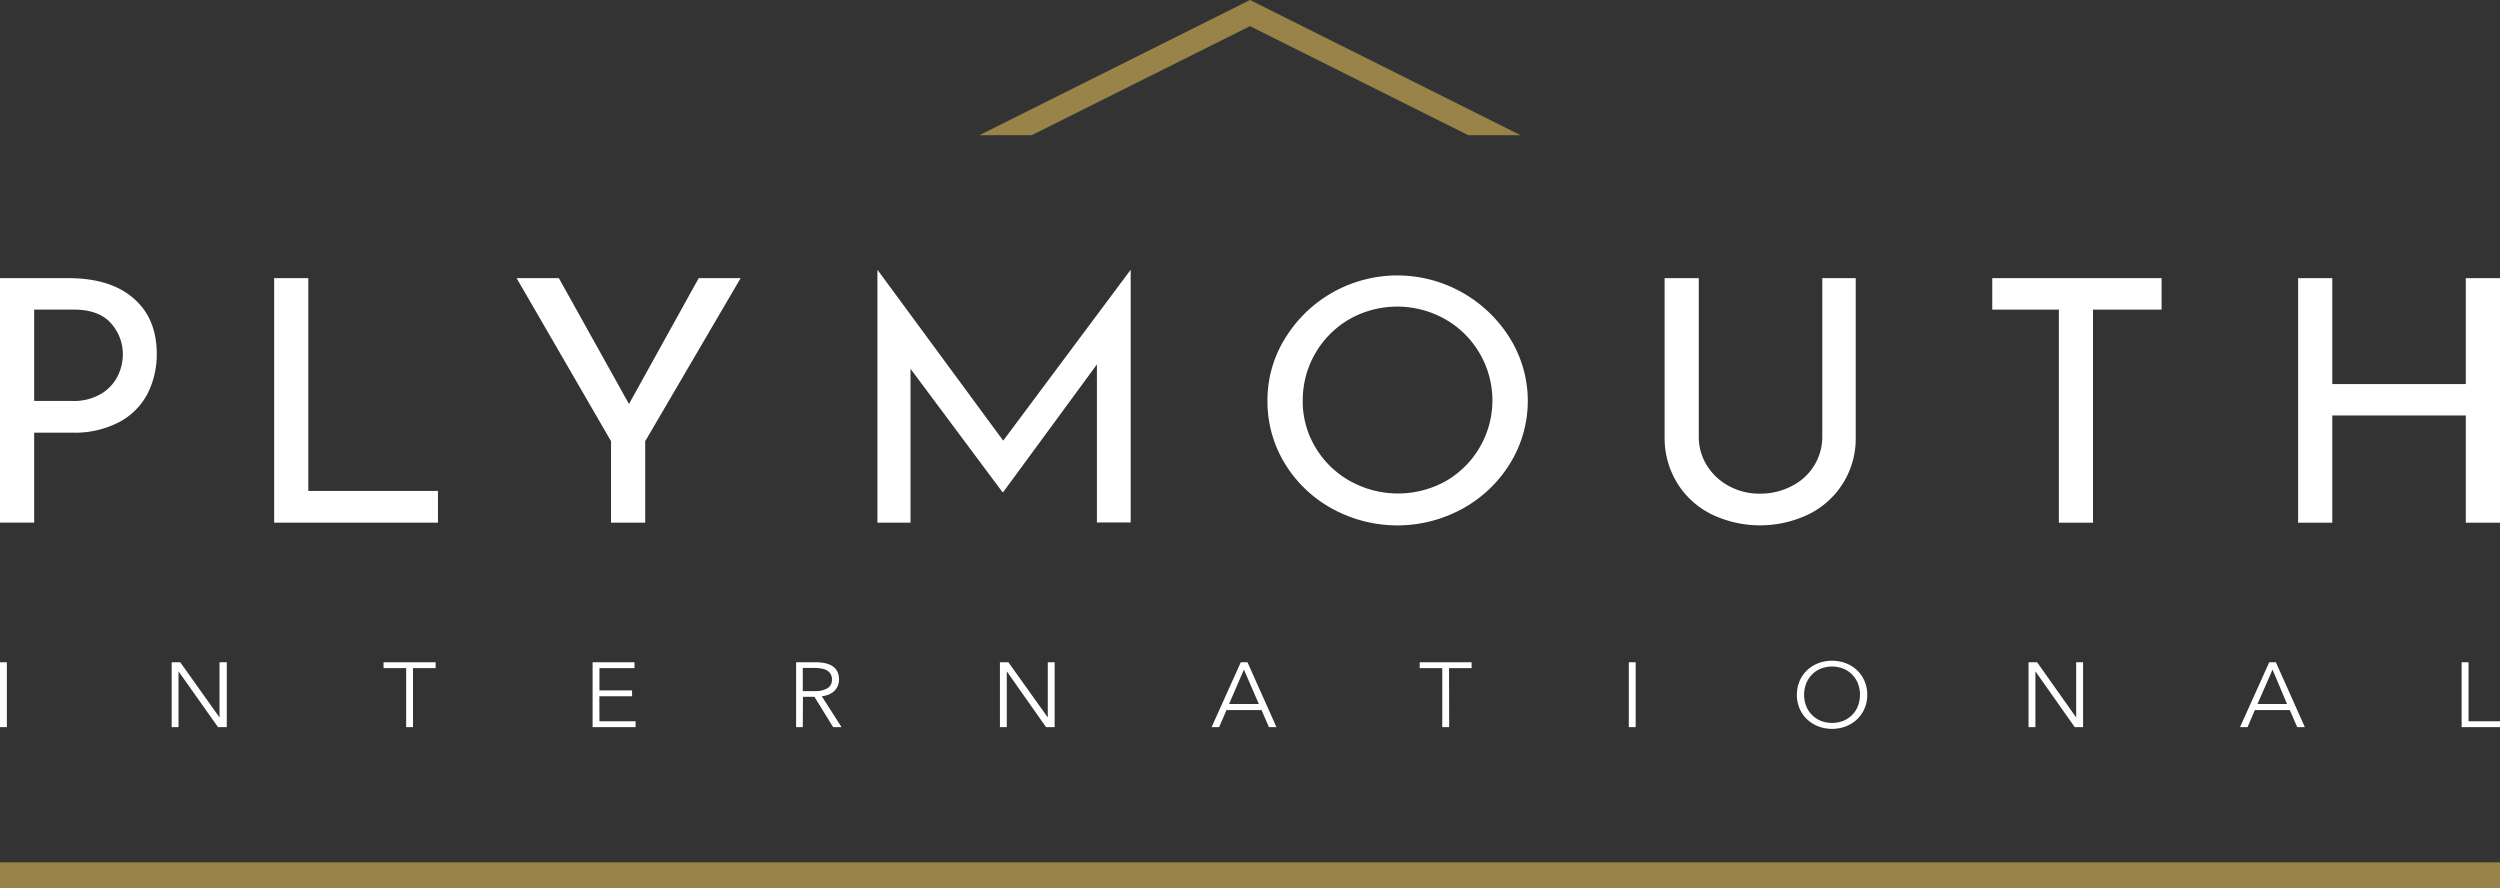 <svg xmlns="http://www.w3.org/2000/svg" viewBox="0 0 518.14 183.96"><rect x="0" y="0" width="518.14" height="183.96" fill="#333333" stroke="none"/><defs><style>.cls-1{fill:#fff;}.cls-2{fill:#9a8348;}</style></defs><title>Plymouth-logo-A4300dpi</title><g id="Layer_2" data-name="Layer 2"><g id="Guides"><path class="cls-1" d="M1.42,150.7H0V137.26H1.42Z"/><path class="cls-1" d="M45.5,148.7h0V137.26H47V150.7H45.18L37,139.14h0V150.7H35.58V137.26h1.78Z"/><path class="cls-1" d="M85.6,150.7H84.18V138.47H79.49v-1.21h10.8v1.21H85.6Z"/><path class="cls-1" d="M124.24,149.48h7.49v1.22h-8.91V137.26h8.68v1.21h-7.26v4.62H131v1.21h-6.78Z"/><path class="cls-1" d="M166.38,150.7H165V137.26h4.11a8.9,8.9,0,0,1,1.91.19,4.42,4.42,0,0,1,1.52.62,2.89,2.89,0,0,1,1,1.11,3.65,3.65,0,0,1,.35,1.67,3.24,3.24,0,0,1-.27,1.34,3.51,3.51,0,0,1-.75,1.06,3.94,3.94,0,0,1-1.13.71,5,5,0,0,1-1.42.34l4.09,6.4h-1.74l-3.88-6.29h-2.37Zm0-7.46h2.47a4.88,4.88,0,0,0,2.65-.6,2,2,0,0,0,.93-1.79,2.24,2.24,0,0,0-.26-1.12,2,2,0,0,0-.71-.74,3.3,3.3,0,0,0-1.11-.42,7.07,7.07,0,0,0-1.44-.13h-2.53Z"/><path class="cls-1" d="M217.16,148.7h0V137.26h1.42V150.7h-1.78l-8.14-11.56h0V150.7h-1.42V137.26H209Z"/><path class="cls-1" d="M252.67,150.7h-1.56l6.05-13.44h1.39l6,13.44H263l-1.54-3.53H254.2Zm2.06-4.79h6.17l-3.09-7.13Z"/><path class="cls-1" d="M300.35,150.7h-1.43V138.47h-4.68v-1.21H305v1.21h-4.68Z"/><path class="cls-1" d="M339,150.7h-1.42V137.26H339Z"/><path class="cls-1" d="M387,144a7.11,7.11,0,0,1-.56,2.83,6.53,6.53,0,0,1-1.53,2.23,7.24,7.24,0,0,1-2.31,1.47,8.17,8.17,0,0,1-5.79,0,7.24,7.24,0,0,1-2.31-1.47,6.53,6.53,0,0,1-1.53-2.23,7.43,7.43,0,0,1,0-5.66,6.53,6.53,0,0,1,1.53-2.23,6.91,6.91,0,0,1,2.31-1.47,8.17,8.17,0,0,1,5.79,0,6.91,6.91,0,0,1,2.31,1.47,6.53,6.53,0,0,1,1.53,2.23A7.08,7.08,0,0,1,387,144Zm-1.5,0a6.44,6.44,0,0,0-.4-2.24,5.24,5.24,0,0,0-1.15-1.86,5.4,5.4,0,0,0-1.82-1.28,6.37,6.37,0,0,0-4.85,0,5.3,5.3,0,0,0-1.82,1.28,5.24,5.24,0,0,0-1.15,1.86,6.44,6.44,0,0,0,0,4.47,5.24,5.24,0,0,0,1.15,1.86,5.56,5.56,0,0,0,1.82,1.27,6.49,6.49,0,0,0,4.85,0,5.67,5.67,0,0,0,1.82-1.27,5.24,5.24,0,0,0,1.15-1.86A6.39,6.39,0,0,0,385.48,144Z"/><path class="cls-1" d="M430.3,148.7h0V137.26h1.43V150.7H430l-8.15-11.56h0V150.7h-1.42V137.26h1.78Z"/><path class="cls-1" d="M465.82,150.7h-1.56l6.05-13.44h1.38l6,13.44h-1.58l-1.54-3.53h-7.24Zm2.06-4.79H474L471,138.78Z"/><path class="cls-1" d="M511.62,149.48h6.52v1.22h-7.95V137.26h1.43Z"/><polygon class="cls-2" points="213.82 28.02 259.07 5.42 304.31 28.02 315.15 28.02 259.07 0 202.98 28.02 213.82 28.02"/><path class="cls-1" d="M27.63,61.79q4.86,4.14,4.86,11.57a18.22,18.22,0,0,1-1.79,8,14,14,0,0,1-5.77,6,19.76,19.76,0,0,1-10,2.31H7.08v18.64H0V57.65H14.16C19.9,57.65,24.4,59,27.63,61.79ZM21.06,81.56a9,9,0,0,0,3.4-3.75,10.24,10.24,0,0,0,1-4.31A9.6,9.6,0,0,0,23,67q-2.49-2.83-7.74-2.84H7.08V83.1h7.81A11.13,11.13,0,0,0,21.06,81.56Z"/><path class="cls-1" d="M63.9,57.65v44.1H90.77v6.58H56.82V57.65Z"/><path class="cls-1" d="M153.5,57.65,133.72,91.44v16.89h-7.08V91.44L107.07,57.65h8.76l14.53,26.08,14.45-26.08Z"/><path class="cls-1" d="M234.34,56v52.29h-7V75.53L207.91,102h-.14L188.71,76.44v31.89h-6.86V56h.07l26,35.33L234.27,56Z"/><path class="cls-1" d="M266.34,70.13a27.2,27.2,0,0,1,9.82-9.5,27.32,27.32,0,0,1,26.9,0,27.43,27.43,0,0,1,9.9,9.5A24.66,24.66,0,0,1,313,96a26.51,26.51,0,0,1-9.89,9.43,28.06,28.06,0,0,1-27,0,26.13,26.13,0,0,1-9.82-9.36A24.68,24.68,0,0,1,262.69,83,24.27,24.27,0,0,1,266.34,70.13Zm6.28,22.57a19.2,19.2,0,0,0,7.19,7,20.4,20.4,0,0,0,19.86,0,19.31,19.31,0,0,0,7-26.46,19.2,19.2,0,0,0-7.15-7.08,20.16,20.16,0,0,0-19.86,0A19.39,19.39,0,0,0,270,83.1,18.44,18.44,0,0,0,272.62,92.7Z"/><path class="cls-1" d="M353.75,96.45a12.07,12.07,0,0,0,4.57,4.28,13.09,13.09,0,0,0,6.38,1.58,14,14,0,0,0,6.61-1.55A11.6,11.6,0,0,0,376,96.49a11.42,11.42,0,0,0,1.68-6.1V57.65h6.93V90.6a17.43,17.43,0,0,1-9.78,16,23.25,23.25,0,0,1-20.08,0,17.43,17.43,0,0,1-7.12-6.45A17.82,17.82,0,0,1,345,90.6V57.65h7.08V90.39A11.21,11.21,0,0,0,353.75,96.45Z"/><path class="cls-1" d="M448,57.65v6.52H433.79v44.16h-7.08V64.17h-13.8V57.65Z"/><path class="cls-1" d="M518.14,108.33h-7.09V86.11H483.38v22.22H476.3V57.65h7.08V79.6h27.67V57.65h7.09Z"/><rect class="cls-2" y="178.72" width="518.14" height="5.24"/></g></g></svg>